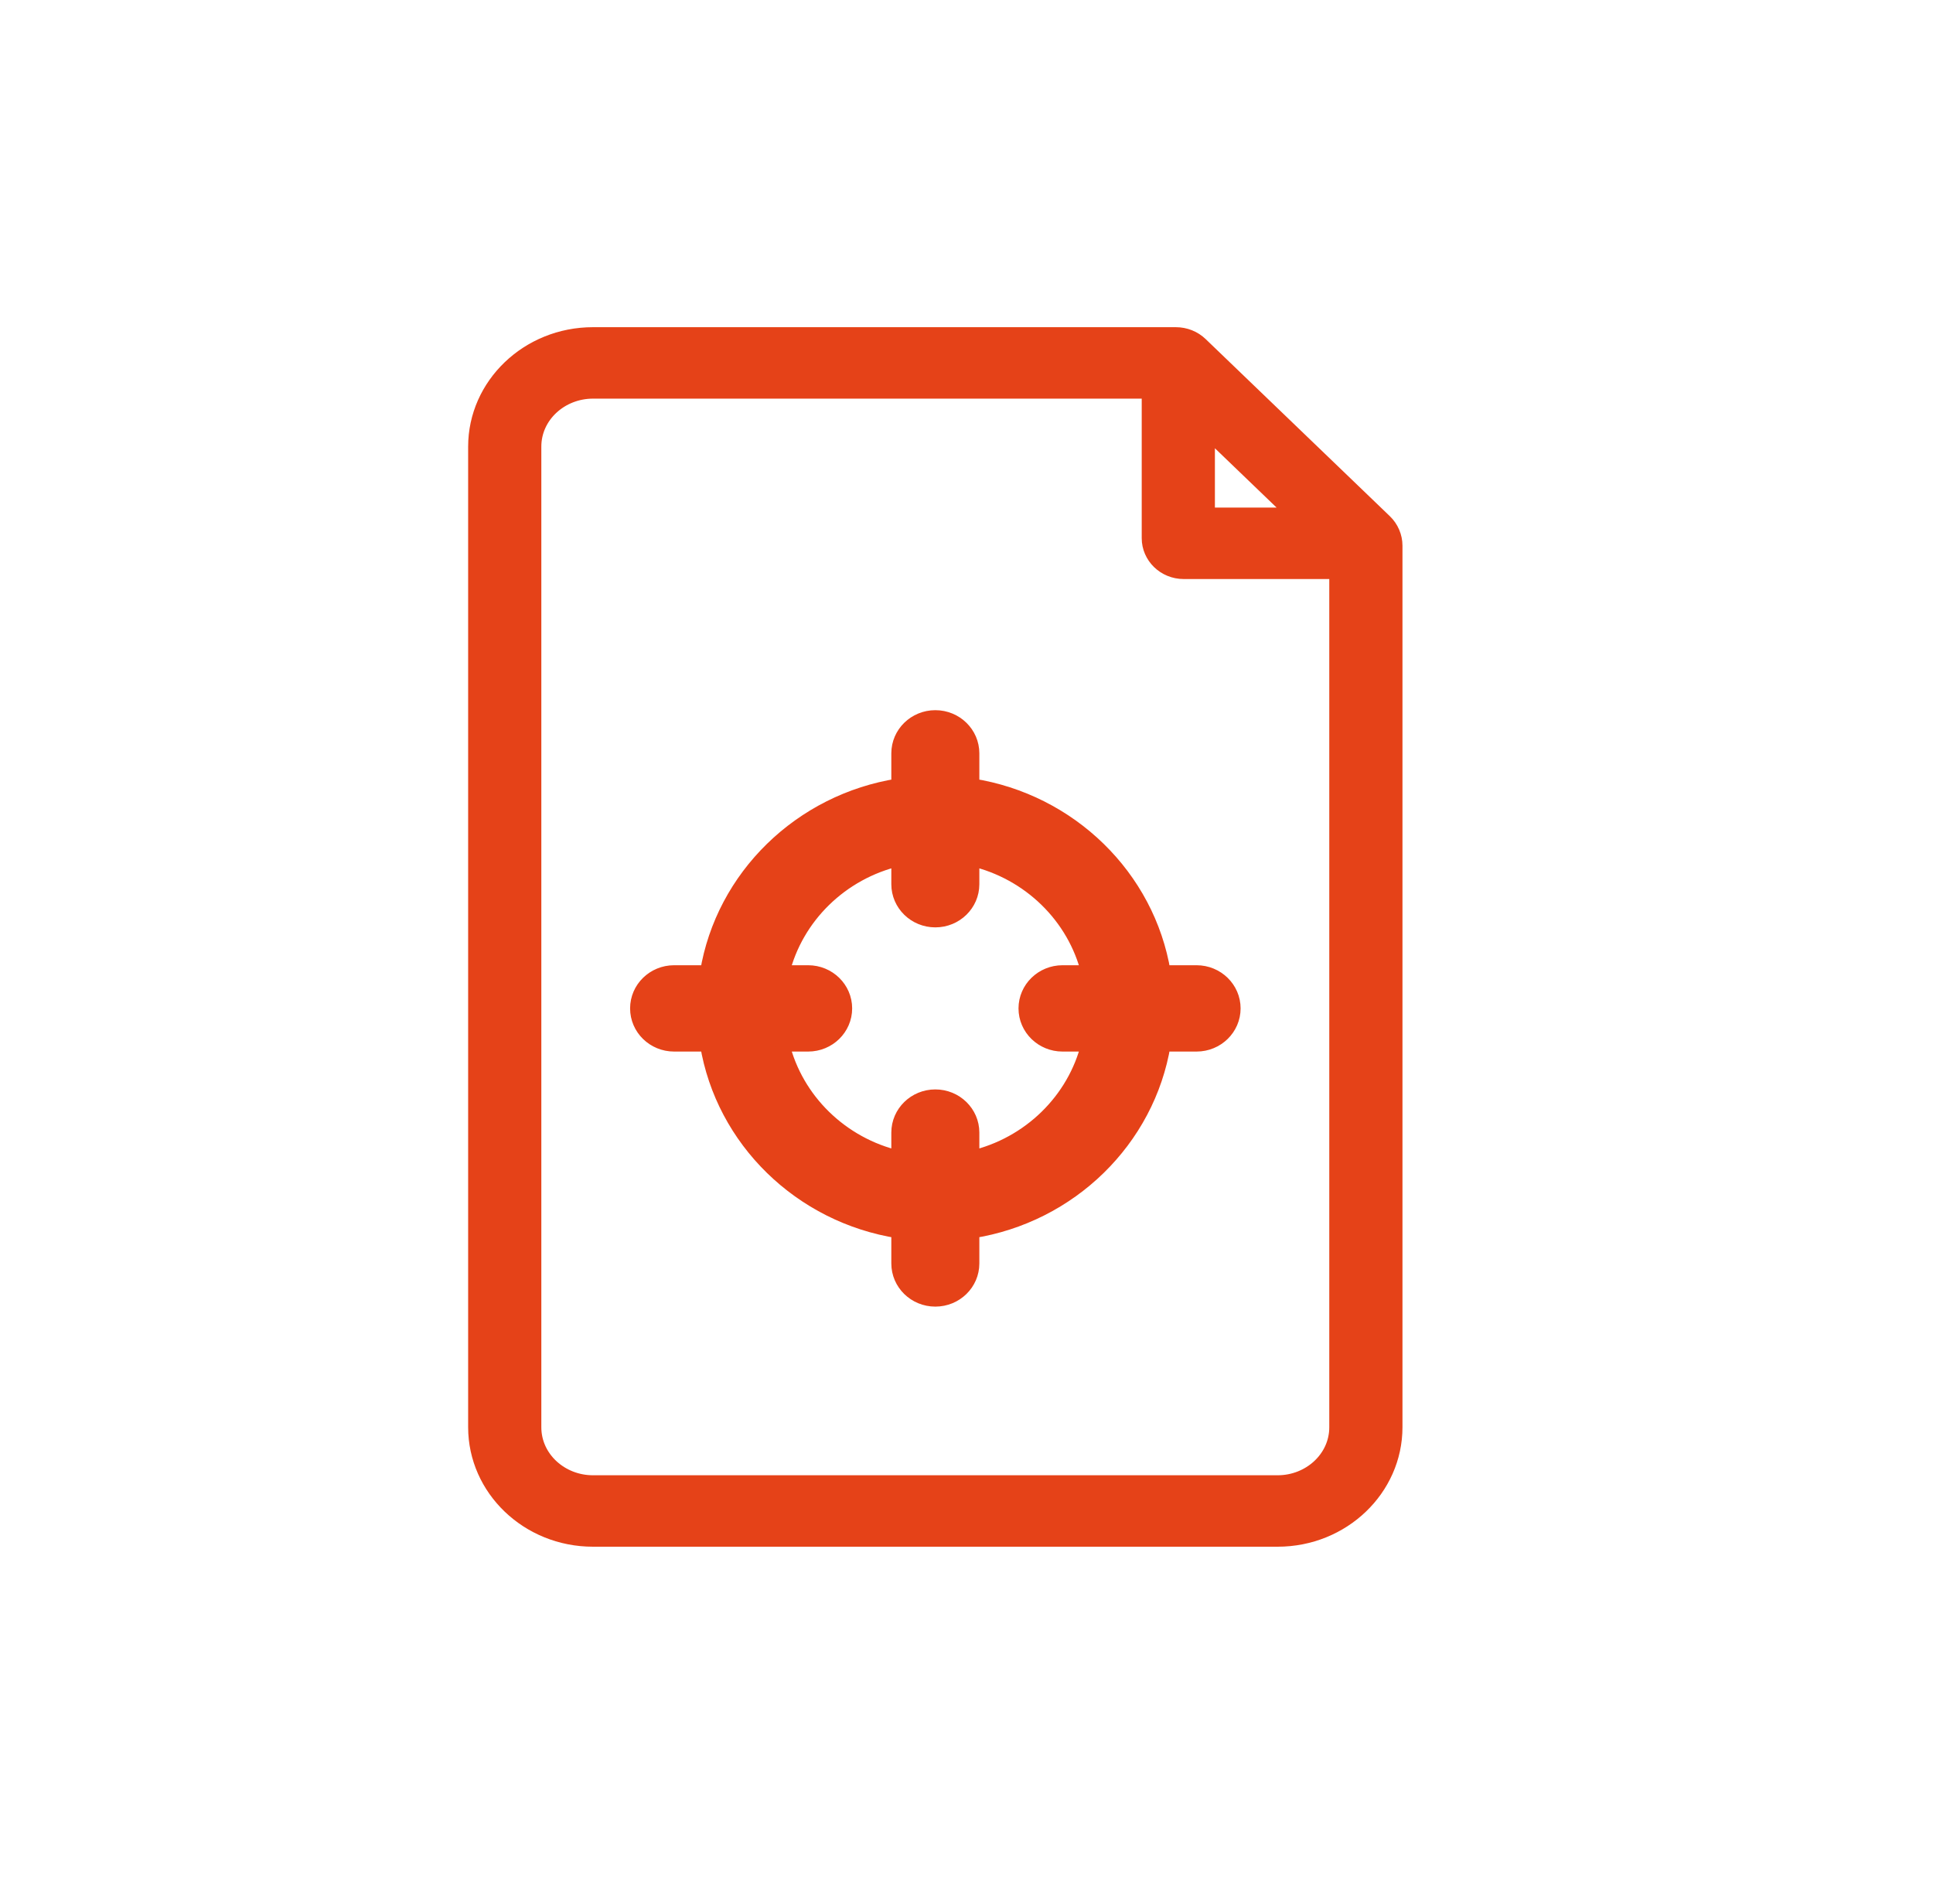 <svg width="65" height="64" viewBox="0 0 65 64" fill="none" xmlns="http://www.w3.org/2000/svg">
<path d="M46.562 17.534L46.562 17.534C46.784 17.747 46.91 18.043 46.91 18.343V47.984C46.91 50.05 45.15 51.75 42.963 51.75H19.939C17.752 51.75 15.992 50.05 15.992 47.984V15.015C15.992 12.95 17.752 11.25 19.939 11.25H39.538C39.854 11.25 40.149 11.368 40.371 11.582L40.371 11.582L46.562 17.534ZM41.026 14.89L40.603 14.483V15.07V17.064V17.314H40.853H42.927H43.548L43.1 16.884L41.026 14.89ZM38.642 13.402V13.152H38.392H19.939C18.861 13.152 17.953 13.971 17.953 15.015V47.984C17.953 49.029 18.861 49.848 19.939 49.848H42.963C44.041 49.848 44.949 49.029 44.949 47.984V19.467V19.217H44.699H39.803C39.156 19.217 38.642 18.706 38.642 18.094V13.402Z" fill="#E54218" stroke="#E54218" stroke-width="0.5"/>
<path d="M40.236 32.701H39.116C38.588 29.483 35.978 26.936 32.682 26.421V25.327C32.682 24.664 32.132 24.126 31.452 24.126C30.772 24.126 30.222 24.664 30.222 25.327V26.421C26.926 26.936 24.316 29.483 23.788 32.701H22.668C21.988 32.701 21.438 33.239 21.438 33.902C21.438 34.566 21.988 35.103 22.668 35.103H23.788C24.316 38.321 26.926 40.869 30.222 41.383V42.477C30.222 43.141 30.772 43.678 31.452 43.678C32.132 43.678 32.682 43.141 32.682 42.477V41.383C35.978 40.869 38.588 38.321 39.116 35.103H40.236C40.916 35.103 41.467 34.566 41.467 33.902C41.467 33.239 40.916 32.701 40.236 32.701ZM32.682 38.935V38.077C32.682 37.414 32.132 36.876 31.452 36.876C30.772 36.876 30.222 37.414 30.222 38.077V38.935C28.285 38.484 26.758 36.993 26.296 35.103H27.175C27.855 35.103 28.405 34.566 28.405 33.902C28.405 33.239 27.855 32.701 27.175 32.701H26.296C26.758 30.811 28.285 29.32 30.222 28.869V29.727C30.222 30.39 30.772 30.928 31.452 30.928C32.132 30.928 32.682 30.39 32.682 29.727V28.869C34.619 29.32 36.146 30.811 36.608 32.701H35.729C35.05 32.701 34.499 33.239 34.499 33.902C34.499 34.566 35.05 35.103 35.729 35.103H36.608C36.146 36.993 34.619 38.484 32.682 38.935Z" fill="#E54218" stroke="#E54218" stroke-width="0.5"/>
</svg>
